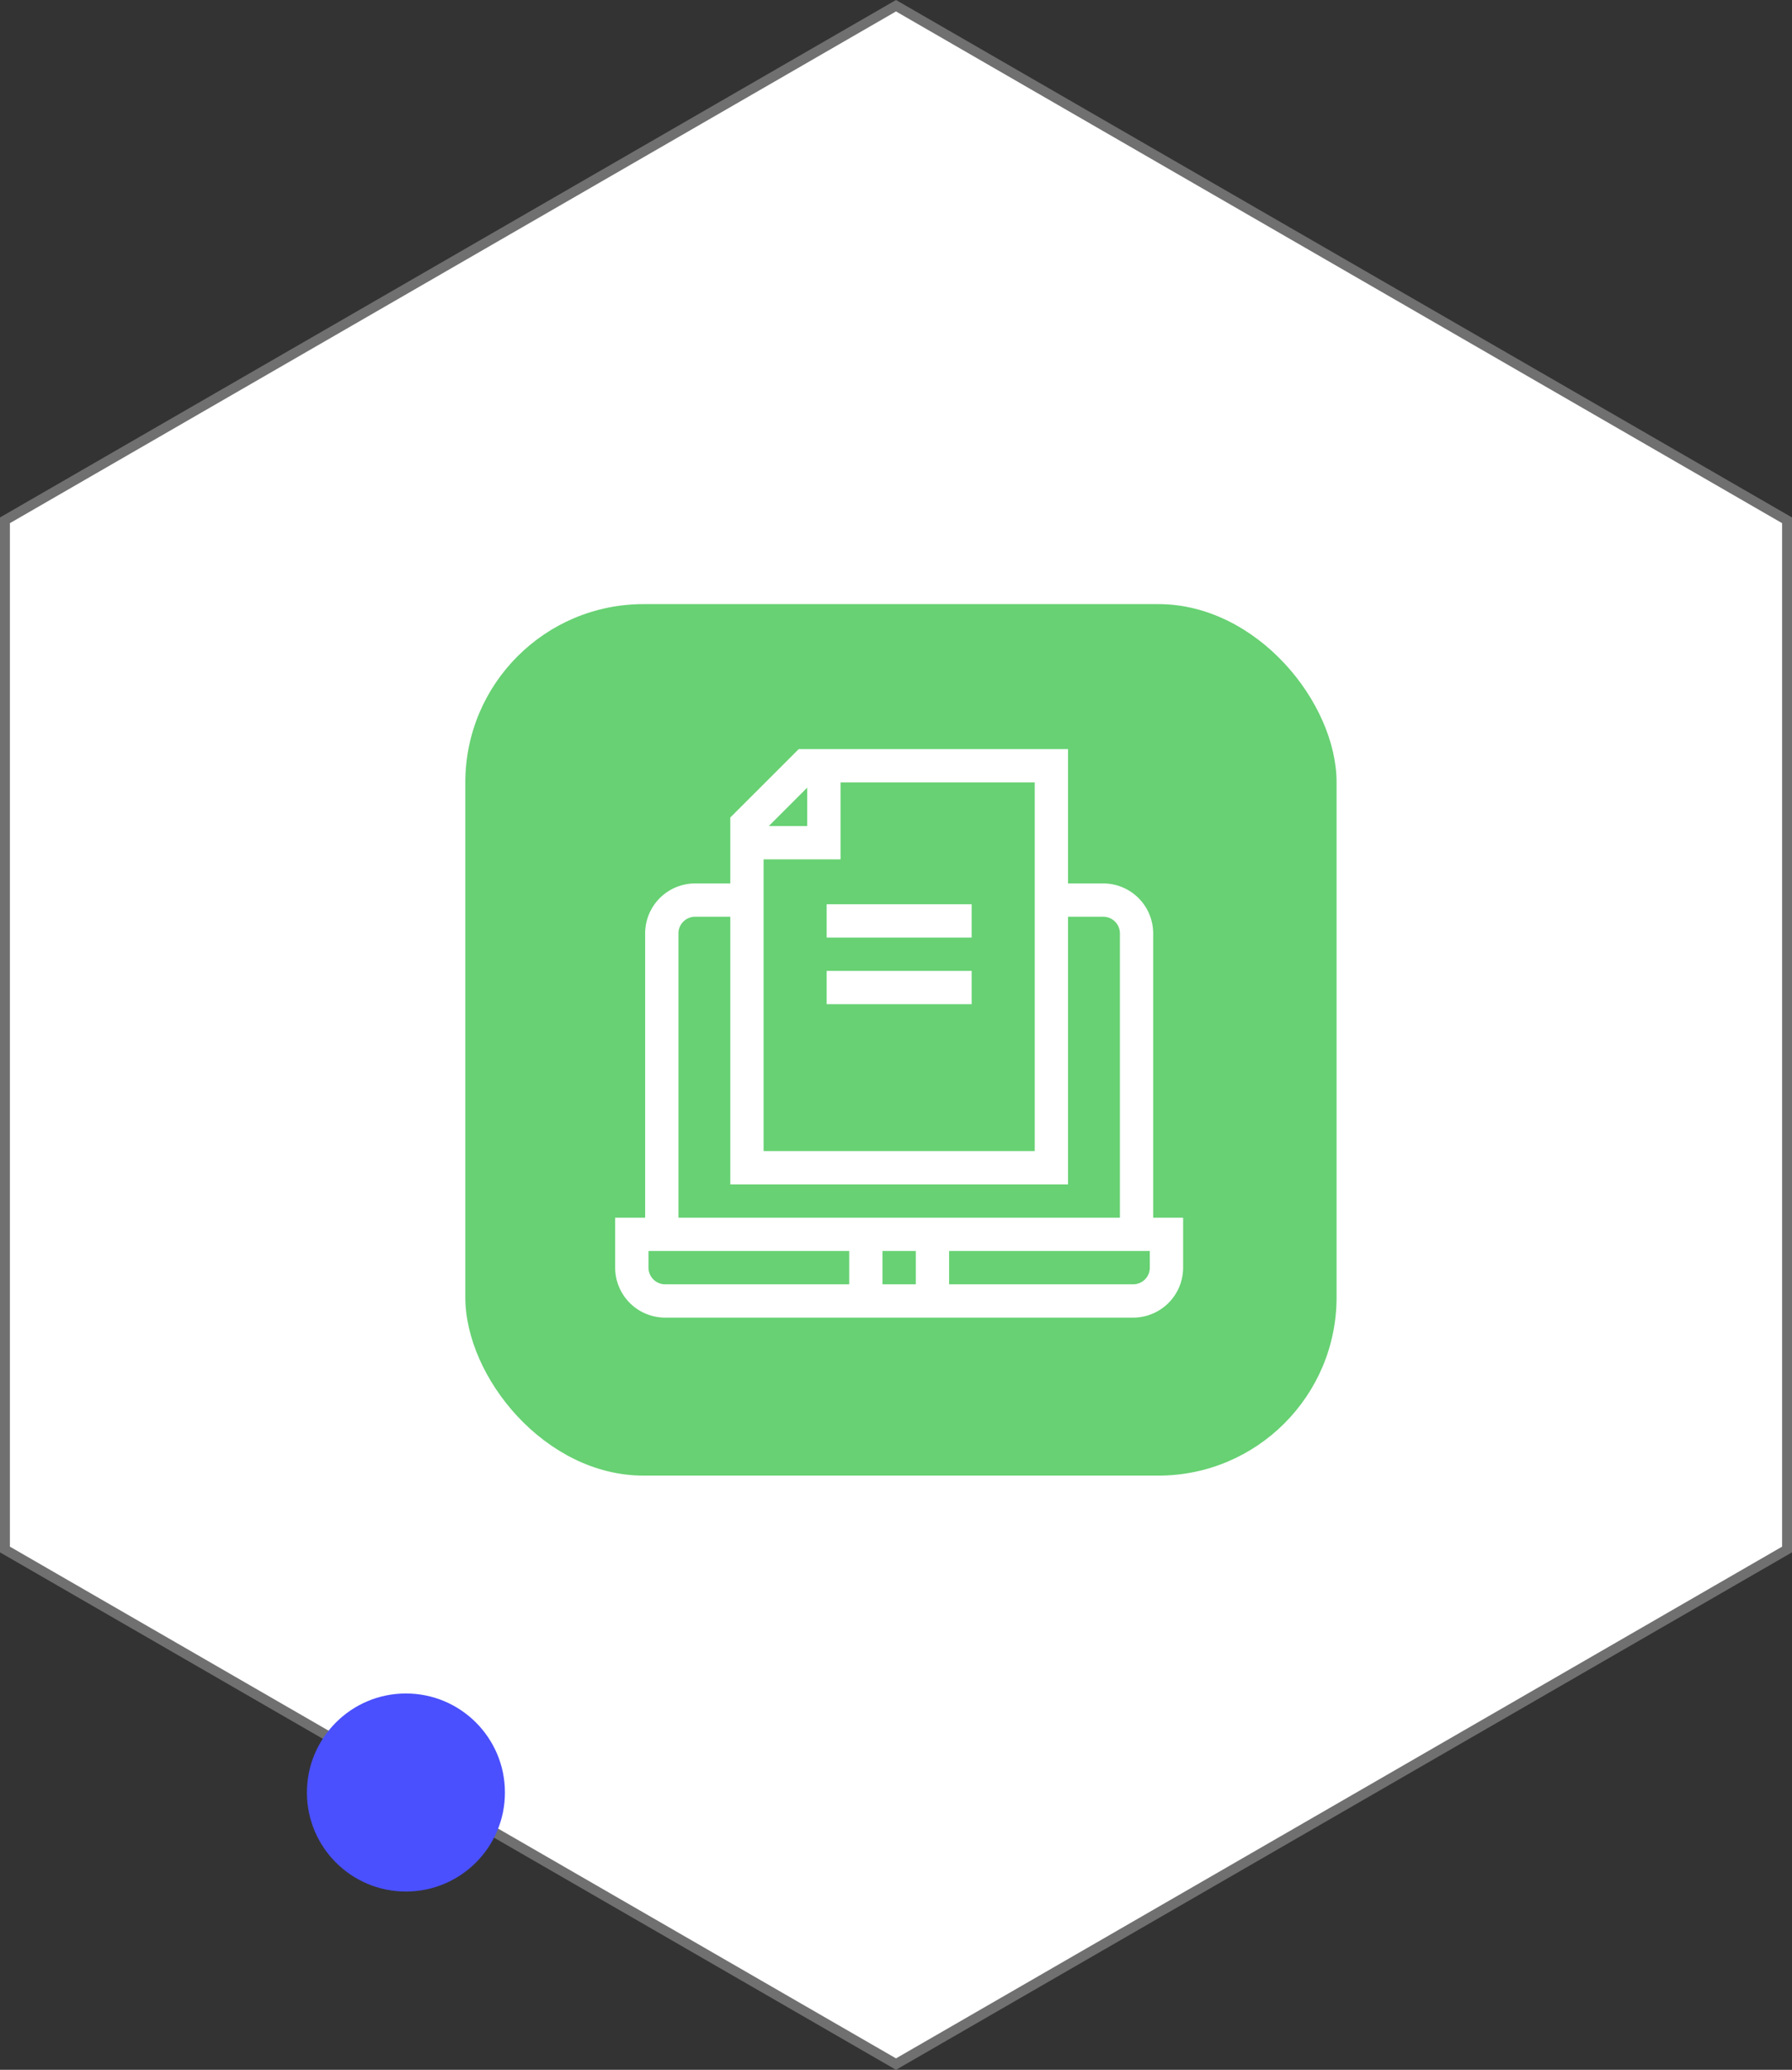 <svg xmlns="http://www.w3.org/2000/svg" width="181" height="209" viewBox="0 0 181 209">
  <rect x="0" y="0" width="181" height="209" fill="#333333" stroke="none"/>
  <defs>
    <style>
      .cls-1, .cls-4 {
        fill: #fff;
      }

      .cls-2 {
        fill: #4a50fd;
      }

      .cls-3 {
        fill: #67d173;
      }

      .cls-5, .cls-6 {
        stroke: none;
      }

      .cls-6 {
        fill: #707070;
      }
    </style>
  </defs>
  <g id="Grupo_2668" data-name="Grupo 2668" transform="translate(-844 -1887)">
    <g id="Polígono_4" data-name="Polígono 4" class="cls-1" transform="translate(844 2096) rotate(-90)">
      <path class="cls-5" d="M 156.461 180.5 L 52.539 180.5 L 0.577 90.5 L 52.539 0.5 L 156.461 0.5 L 208.423 90.5 L 156.461 180.5 Z"/>
      <path class="cls-6" d="M 52.827 1 L 1.155 90.5 L 52.827 180 L 156.173 180 L 207.845 90.5 L 156.173 1 L 52.827 1 M 52.25 0 L 156.75 0 L 209 90.5 L 156.75 181 L 52.25 181 L 0 90.5 L 52.25 0 Z"/>
    </g>
    <circle id="Elipse_132" data-name="Elipse 132" class="cls-2" cx="10" cy="10" r="10" transform="translate(875 2058)"/>
    <g id="Grupo_2627" data-name="Grupo 2627" transform="translate(891.434 1947.685)">
      <rect id="Rectángulo_1945" data-name="Rectángulo 1945" class="cls-3" width="88" height="88" rx="18" transform="translate(-0.434 0.316)"/>
    </g>
    <g id="laptop" transform="translate(905.934 1962.639)">
      <path id="Trazado_8278" data-name="Trazado 8278" class="cls-4" d="M54.542,47.318V18.611A5.051,5.051,0,0,0,49.5,13.566H45.942V0h-27.2L11.829,6.908v6.658H8.274a5.051,5.051,0,0,0-5.045,5.045V47.318H.2v5.045a5.051,5.051,0,0,0,5.045,5.045H52.522a5.051,5.051,0,0,0,5.045-5.045V47.318ZM15.193,11.136h7.772V3.363H42.578V40.591H15.193ZM19.6,3.893v3.88h-3.88ZM6.592,18.611a1.684,1.684,0,0,1,1.682-1.682h3.555V43.955H45.942V16.929H49.5a1.684,1.684,0,0,1,1.682,1.682V47.318H6.592Zm23.975,32.07v3.363H27.2V50.682Zm-27,1.682V50.682H23.84v3.363H5.249A1.684,1.684,0,0,1,3.567,52.363Zm50.636,0a1.684,1.684,0,0,1-1.682,1.682H33.931V50.682H54.2Z"/>
      <path id="Trazado_8279" data-name="Trazado 8279" class="cls-4" d="M190.713,139.755h14.645v3.363H190.713Z" transform="translate(-169.15 -124.086)"/>
      <path id="Trazado_8280" data-name="Trazado 8280" class="cls-4" d="M190.713,199.755h14.645v3.363H190.713Z" transform="translate(-169.15 -177.359)"/>
    </g>
  </g>
</svg>
